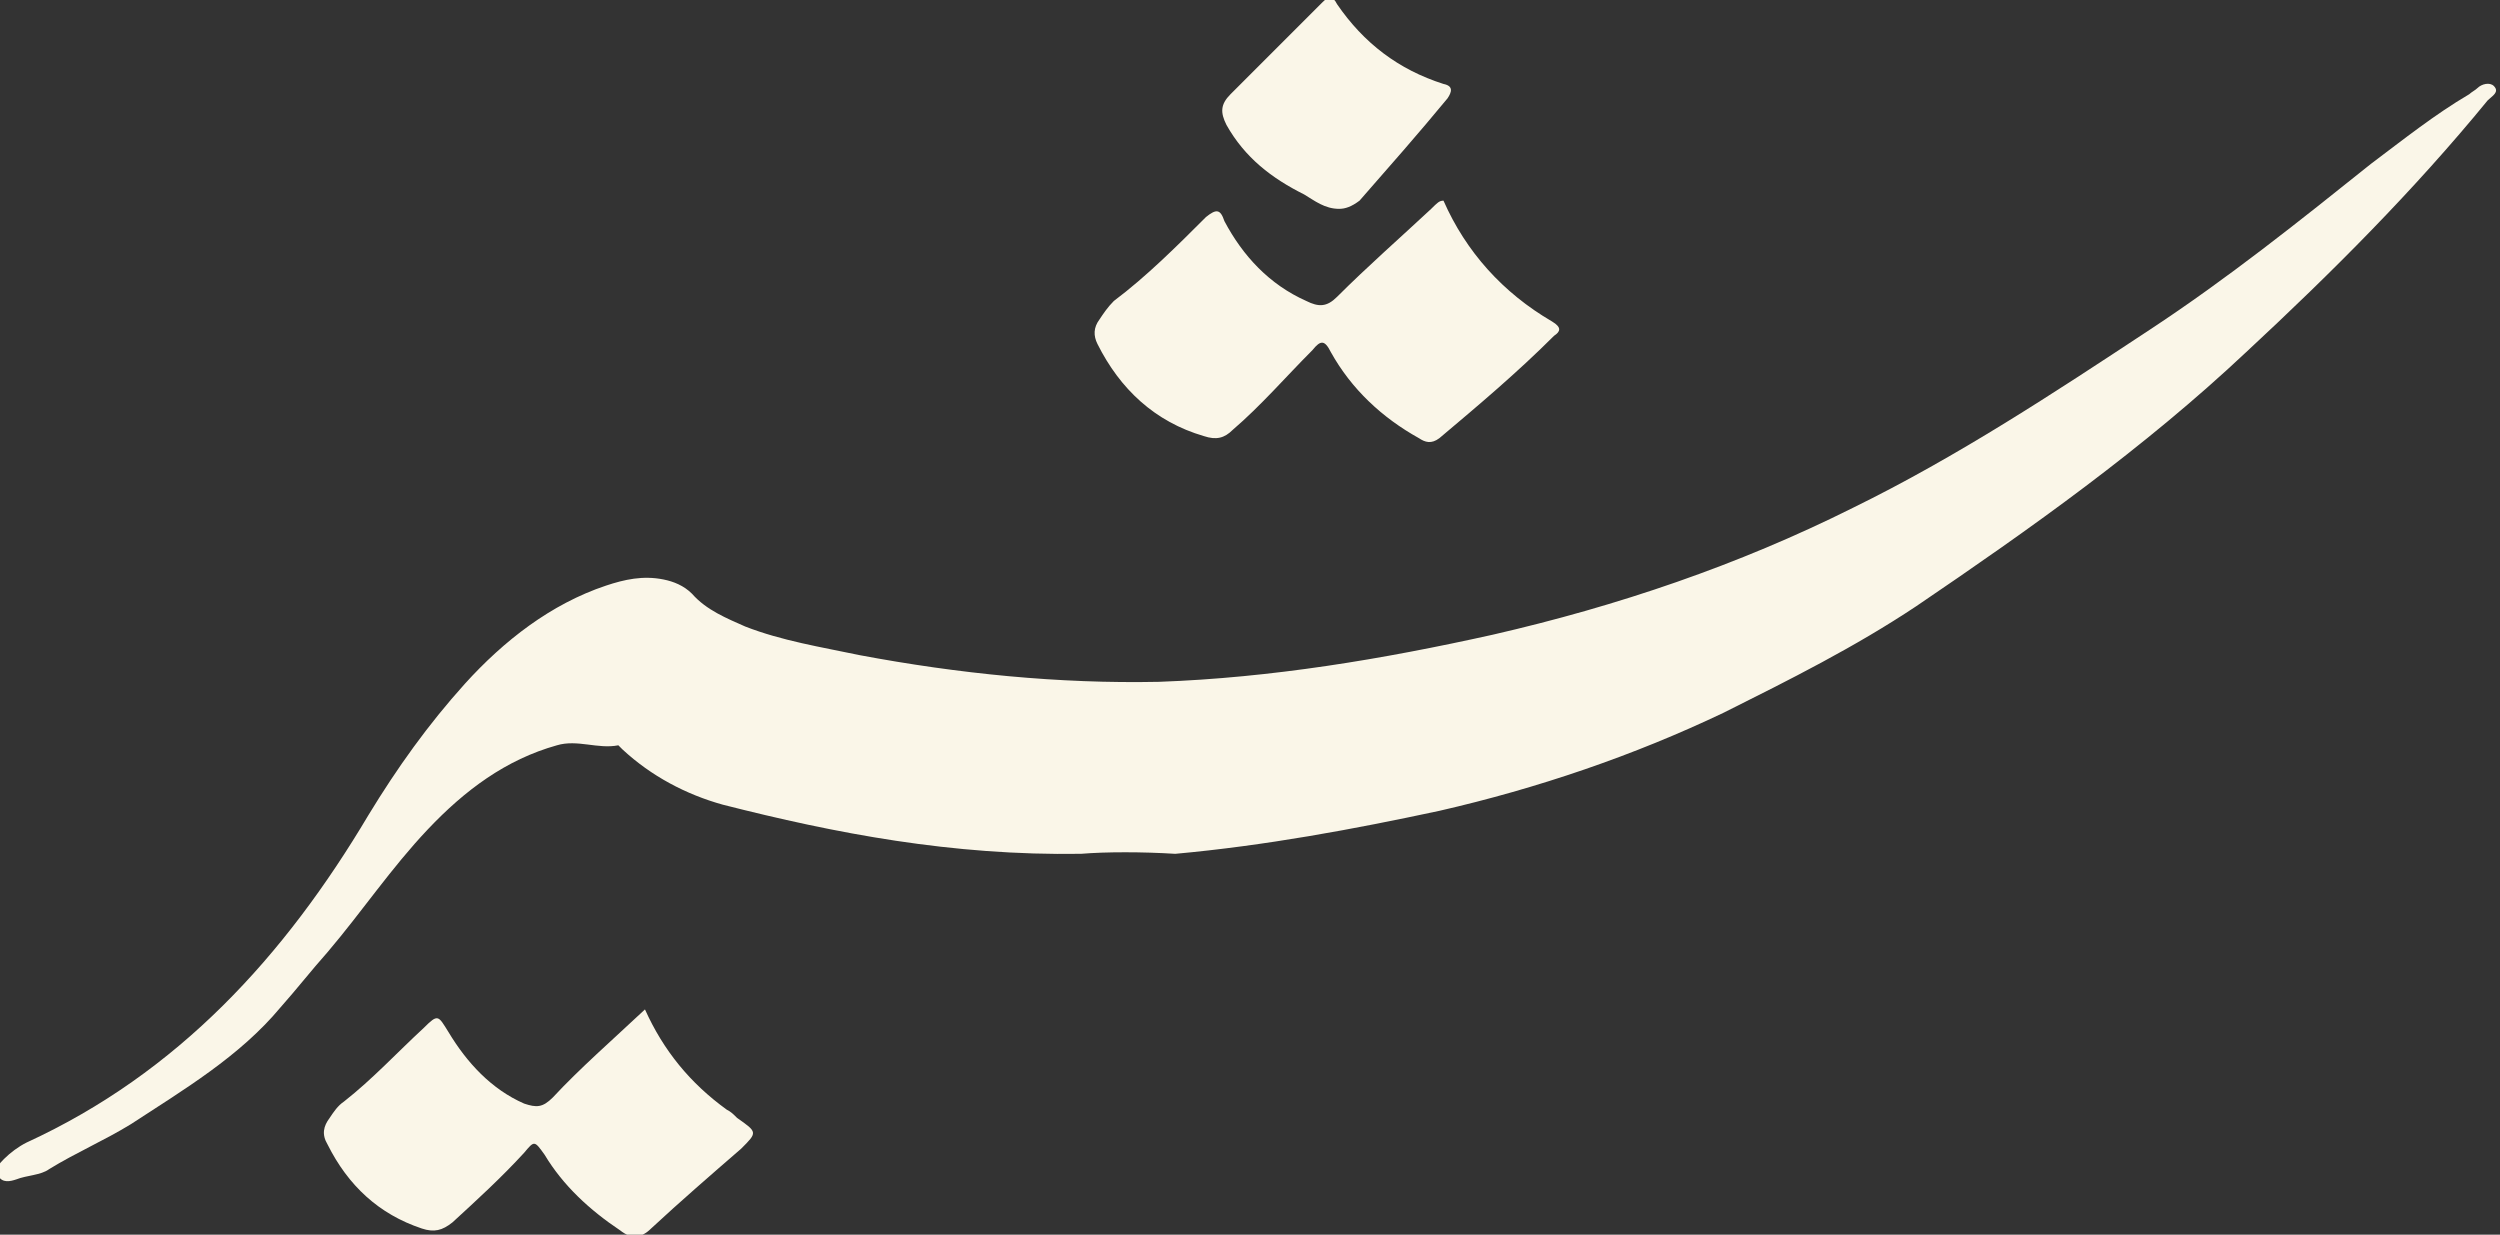 <?xml version="1.0" encoding="utf-8"?>
<!-- Generator: Adobe Illustrator 28.0.0, SVG Export Plug-In . SVG Version: 6.00 Build 0)  -->
<svg version="1.1" id="Layer_1" xmlns="http://www.w3.org/2000/svg" xmlns:xlink="http://www.w3.org/1999/xlink" x="0px" y="0px"
	 viewBox="0 0 122.1 60.3" style="enable-background:new 0 0 122.1 60.3;" xml:space="preserve">
<rect x="0" y="0" width="122.1" height="60.3" fill="#333333" stroke="none"/>
<style type="text/css">
	.st0{fill:#FAF6E8;}
</style>
<g>
	<path class="st0" d="M52.8,41.7c-6.3,0.1-12-1-17.5-2.4c-1.8-0.5-3.5-1.4-4.9-2.7c-0.1-0.1-0.2-0.2-0.2-0.2c-1,0.2-2-0.3-3,0
		c-2.5,0.7-4.5,2.2-6.3,4.1s-3.2,4-4.9,6c-0.8,0.9-1.5,1.8-2.3,2.7c-2,2.4-4.7,4-7.3,5.7c-1.3,0.8-2.7,1.4-4,2.2
		c-0.4,0.3-1.1,0.3-1.6,0.5c-0.3,0.1-0.7,0.2-0.9-0.2c-0.2-0.3,0.1-0.6,0.3-0.8c0.3-0.3,0.7-0.6,1.1-0.8c7.4-3.4,12.6-9.1,16.7-16
		c1.4-2.3,2.9-4.4,4.7-6.4c1.9-2.1,4.2-3.9,6.9-4.8c0.9-0.3,1.8-0.5,2.8-0.3c0.5,0.1,1,0.3,1.4,0.7c0.7,0.8,1.7,1.2,2.6,1.6
		c1.8,0.7,3.7,1,5.6,1.4c4.8,0.9,9.7,1.4,14.6,1.3c5.5-0.2,10.9-1.1,16.3-2.3c6.1-1.4,12-3.4,17.6-6.2c5.1-2.5,9.8-5.6,14.5-8.7
		c3.8-2.5,7.3-5.3,10.8-8.1c1.6-1.2,3.1-2.4,4.8-3.4c0.1-0.1,0.3-0.2,0.4-0.3c0.2-0.2,0.6-0.3,0.8-0.1c0.3,0.3-0.1,0.5-0.3,0.7
		c-3.6,4.4-7.6,8.4-11.8,12.3c-5,4.7-10.5,8.6-16.1,12.4c-3,2-6.2,3.6-9.4,5.2c-4.4,2.1-9.1,3.7-13.9,4.8c-4.2,0.9-8.5,1.7-12.9,2.1
		C55.8,41.6,54,41.6,52.8,41.7z"/>
	<path class="st0" d="M70.5,9.8c1.1,2.5,2.9,4.5,5.3,5.9c0.5,0.3,0.4,0.5,0.1,0.7c-1.8,1.8-3.7,3.4-5.6,5c-0.4,0.3-0.7,0.2-1,0
		c-1.8-1-3.3-2.4-4.3-4.2c-0.3-0.6-0.5-0.6-0.9-0.1c-1.3,1.3-2.5,2.7-3.9,3.9c-0.4,0.4-0.8,0.5-1.4,0.3c-2.4-0.7-4.1-2.3-5.2-4.5
		c-0.2-0.4-0.2-0.8,0.1-1.2c0.2-0.3,0.4-0.6,0.7-0.9c1.6-1.2,3.1-2.7,4.5-4.1c0.5-0.4,0.7-0.4,0.9,0.2c0.9,1.7,2.2,3.1,4,3.9
		c0.6,0.3,1,0.3,1.5-0.2c1.5-1.5,3.1-2.9,4.6-4.3C70.2,9.9,70.3,9.8,70.5,9.8z"/>
	<path class="st0" d="M31.5,49.3c0.9,2,2.2,3.6,4,4.9c0.2,0.1,0.3,0.2,0.5,0.4c1,0.7,1,0.7,0.2,1.5c-1.5,1.3-3,2.6-4.4,3.9
		c-0.5,0.5-1,0.5-1.5,0.1c-1.5-1-2.8-2.2-3.7-3.7c-0.5-0.7-0.5-0.7-1-0.1c-1.1,1.2-2.3,2.3-3.5,3.4c-0.5,0.4-0.9,0.5-1.5,0.3
		c-2.1-0.7-3.6-2.1-4.6-4.1c-0.3-0.5-0.2-0.9,0.1-1.3c0.2-0.3,0.4-0.6,0.7-0.8c1.4-1.1,2.6-2.4,3.9-3.6c0.7-0.7,0.7-0.6,1.2,0.2
		c0.9,1.5,2.1,2.8,3.7,3.5c0.6,0.2,0.9,0.2,1.4-0.3C28.3,52.2,29.9,50.8,31.5,49.3z"/>
	<path class="st0" d="M65.4,10.2c-0.7,0-1.2-0.4-1.7-0.7c-1.6-0.8-2.9-1.8-3.8-3.4c-0.3-0.6-0.3-1,0.2-1.5c1.5-1.5,3-3,4.5-4.5
		c0.3-0.3,0.5-0.3,0.7,0.1c1.3,1.9,3,3.2,5.2,3.9c0.5,0.1,0.4,0.4,0.2,0.7c-1.4,1.7-2.9,3.4-4.3,5C66,10.1,65.7,10.2,65.4,10.2z"/>
</g>
</svg>

